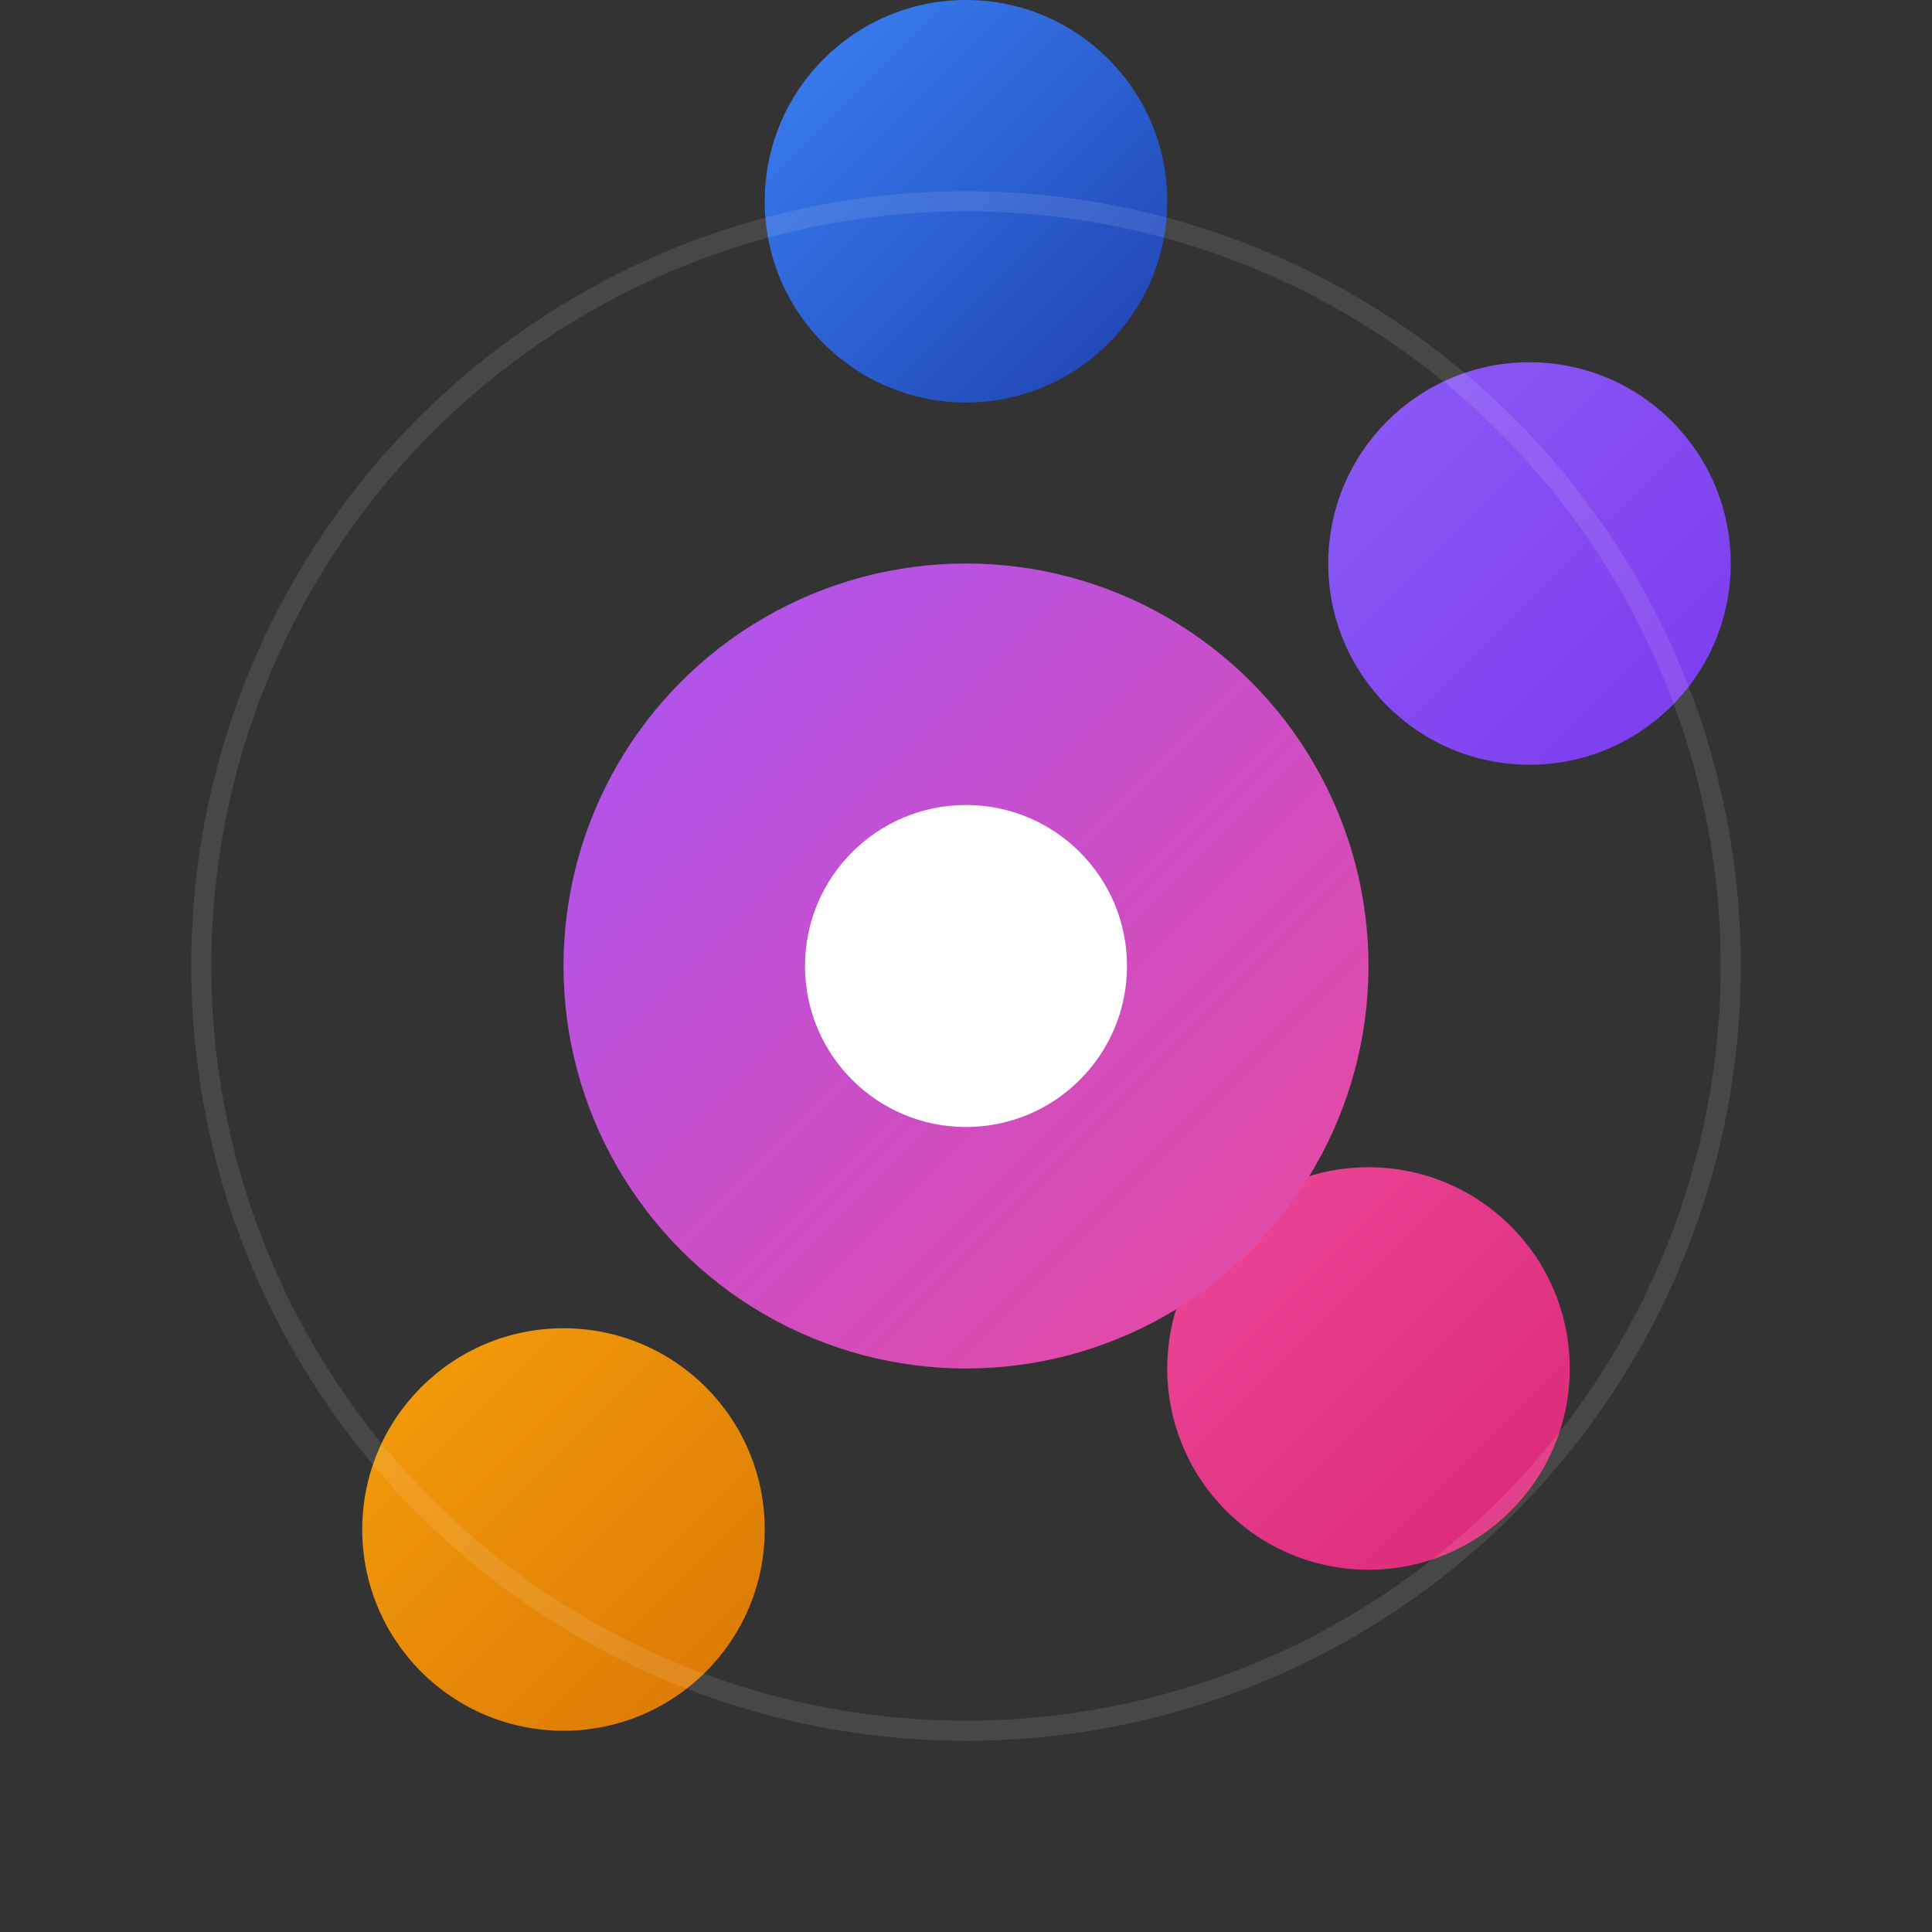 <svg xmlns="http://www.w3.org/2000/svg" viewBox="0 0 48 48" width="48" height="48">
  <rect x="0" y="0" width="48" height="48" fill="#333333" stroke="none"/>
  <defs>
    <linearGradient id="node1" x1="0%" y1="0%" x2="100%" y2="100%">
      <stop offset="0%" style="stop-color:#3b82f6;stop-opacity:1" />
      <stop offset="100%" style="stop-color:#1e40af;stop-opacity:1" />
    </linearGradient>
    <linearGradient id="node2" x1="0%" y1="0%" x2="100%" y2="100%">
      <stop offset="0%" style="stop-color:#8b5cf6;stop-opacity:1" />
      <stop offset="100%" style="stop-color:#7c3aed;stop-opacity:1" />
    </linearGradient>
    <linearGradient id="node3" x1="0%" y1="0%" x2="100%" y2="100%">
      <stop offset="0%" style="stop-color:#ec4899;stop-opacity:1" />
      <stop offset="100%" style="stop-color:#db2777;stop-opacity:1" />
    </linearGradient>
    <linearGradient id="node4" x1="0%" y1="0%" x2="100%" y2="100%">
      <stop offset="0%" style="stop-color:#f59e0b;stop-opacity:1" />
      <stop offset="100%" style="stop-color:#d97706;stop-opacity:1" />
    </linearGradient>
    <linearGradient id="eyeGradient" x1="0%" y1="0%" x2="100%" y2="100%">
      <stop offset="0%" style="stop-color:#a855f7;stop-opacity:1" />
      <stop offset="100%" style="stop-color:#ec4899;stop-opacity:1" />
    </linearGradient>
  </defs>
  
  <!-- AI Node 1 - Top center -->
  <circle cx="24" cy="5" r="5" fill="url(#node1)" />
  
  <!-- AI Node 2 - Top right -->
  <circle cx="38" cy="14" r="5" fill="url(#node2)" />
  
  <!-- AI Node 3 - Bottom right -->
  <circle cx="34" cy="34" r="5" fill="url(#node3)" />
  
  <!-- AI Node 4 - Bottom left -->
  <circle cx="14" cy="38" r="5" fill="url(#node4)" />
  
  <!-- Orbital ring -->
  <circle cx="24" cy="24" r="19" fill="none" stroke="rgba(255,255,255,0.1)" stroke-width="0.5" />
  
  <!-- Human eye (central circle) -->
  <circle cx="24" cy="24" r="10" fill="url(#eyeGradient)" />
  
  <!-- Eye pupil (white center) -->
  <circle cx="24" cy="24" r="4" fill="white" />
</svg>
